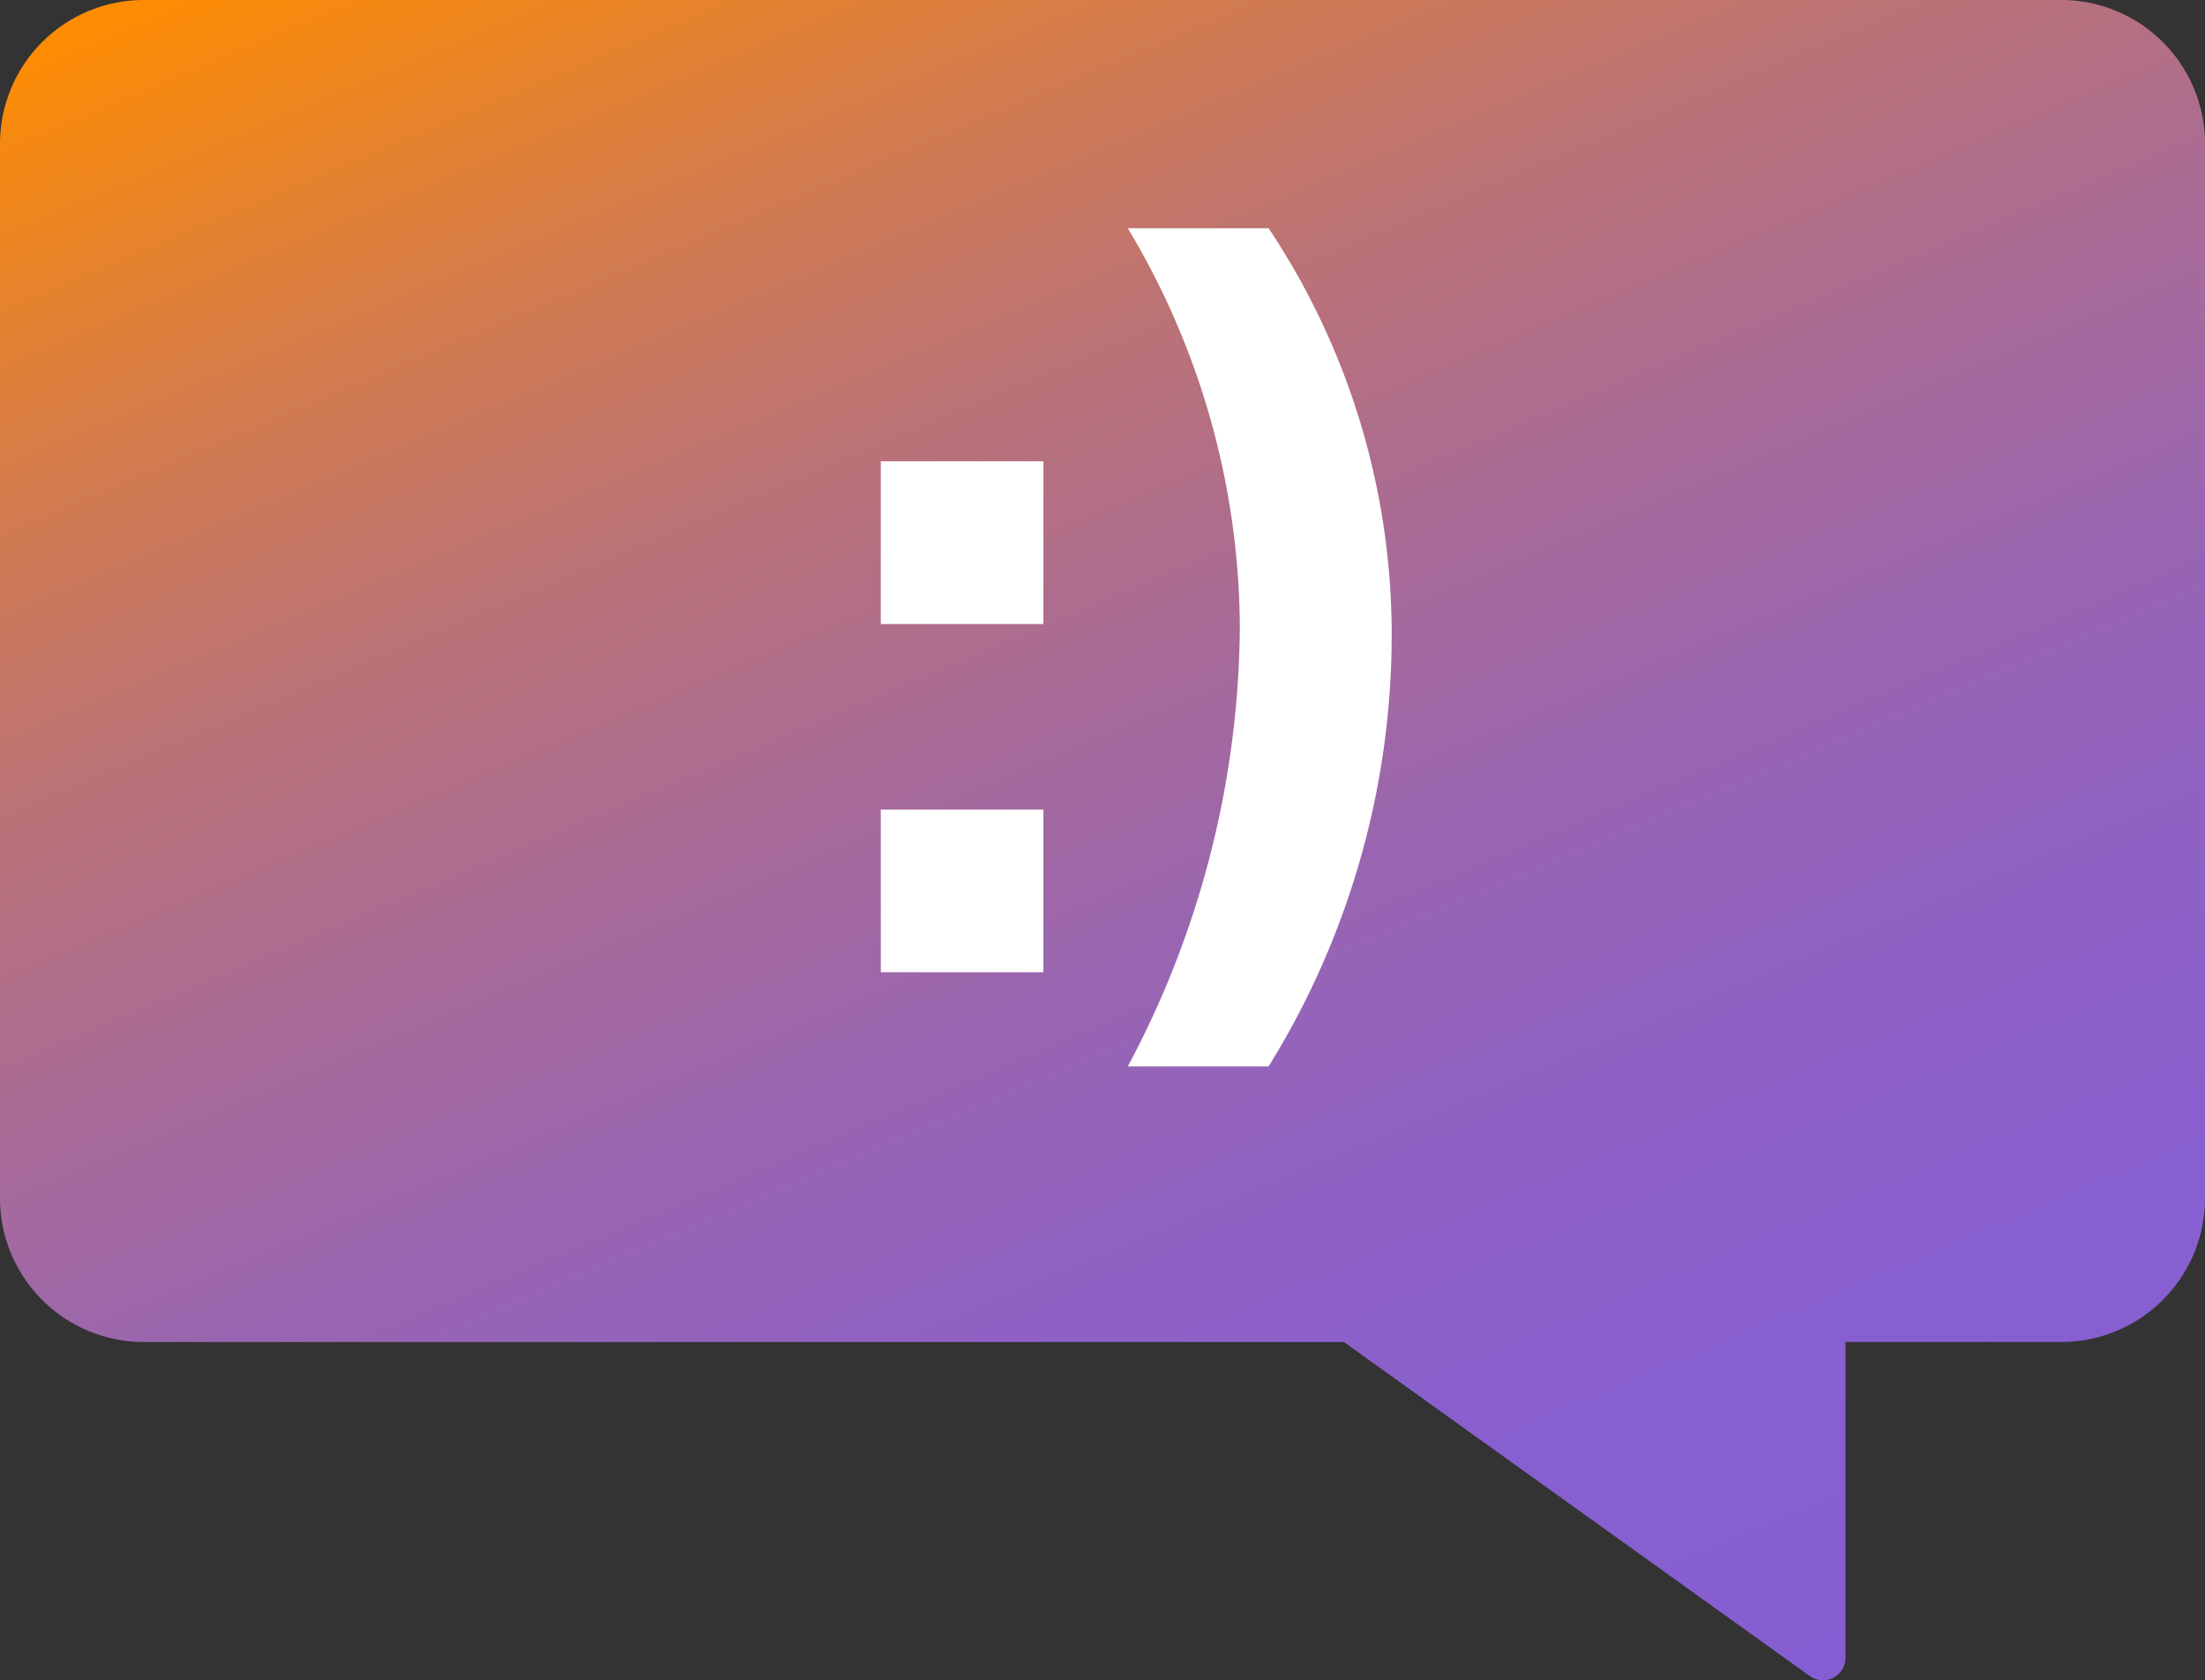 <?xml version="1.0" encoding="UTF-8"?> <svg xmlns="http://www.w3.org/2000/svg" xmlns:xlink="http://www.w3.org/1999/xlink" id="Layer_1" data-name="Layer 1" viewBox="0 0 184 140.22"><rect x="0" y="0" width="184" height="140.22" fill="#333333" stroke="none"/> <defs> <style>.cls-1{fill:url(#linear-gradient);}.cls-2{fill:#fff;}</style> <linearGradient id="linear-gradient" x1="124.73" y1="-21.1" x2="52.47" y2="149.12" gradientTransform="matrix(-1, 0, 0, 1, 184, 0)" gradientUnits="userSpaceOnUse"> <stop offset="0" stop-color="#ff8c00"></stop> <stop offset="0.06" stop-color="#f18719"></stop> <stop offset="0.18" stop-color="#d57c4a"></stop> <stop offset="0.31" stop-color="#bc7374"></stop> <stop offset="0.45" stop-color="#a96b96"></stop> <stop offset="0.58" stop-color="#9965b1"></stop> <stop offset="0.71" stop-color="#8f61c4"></stop> <stop offset="0.85" stop-color="#885fcf"></stop> <stop offset="1" stop-color="#865ed3"></stop> </linearGradient> </defs> <path class="cls-1" d="M12,0H172a12,12,0,0,1,12,12v88a12,12,0,0,1-12,12H154v26.33a1.88,1.88,0,0,1-3,1.53L112.14,112H12A12,12,0,0,1,0,100V12A12,12,0,0,1,12,0Z"></path> <path class="cls-2" d="M73.5,38.5H87.07V52.08H73.5Zm0,29.06H87.07V81.14H73.5Z"></path> <path class="cls-2" d="M103.46,52.41a65.17,65.17,0,0,0-9.35-33.36h11.75a61.12,61.12,0,0,1,10.27,33.36A68.37,68.37,0,0,1,105.86,89H94.11A78.87,78.87,0,0,0,103.46,52.41Z"></path> </svg> 
